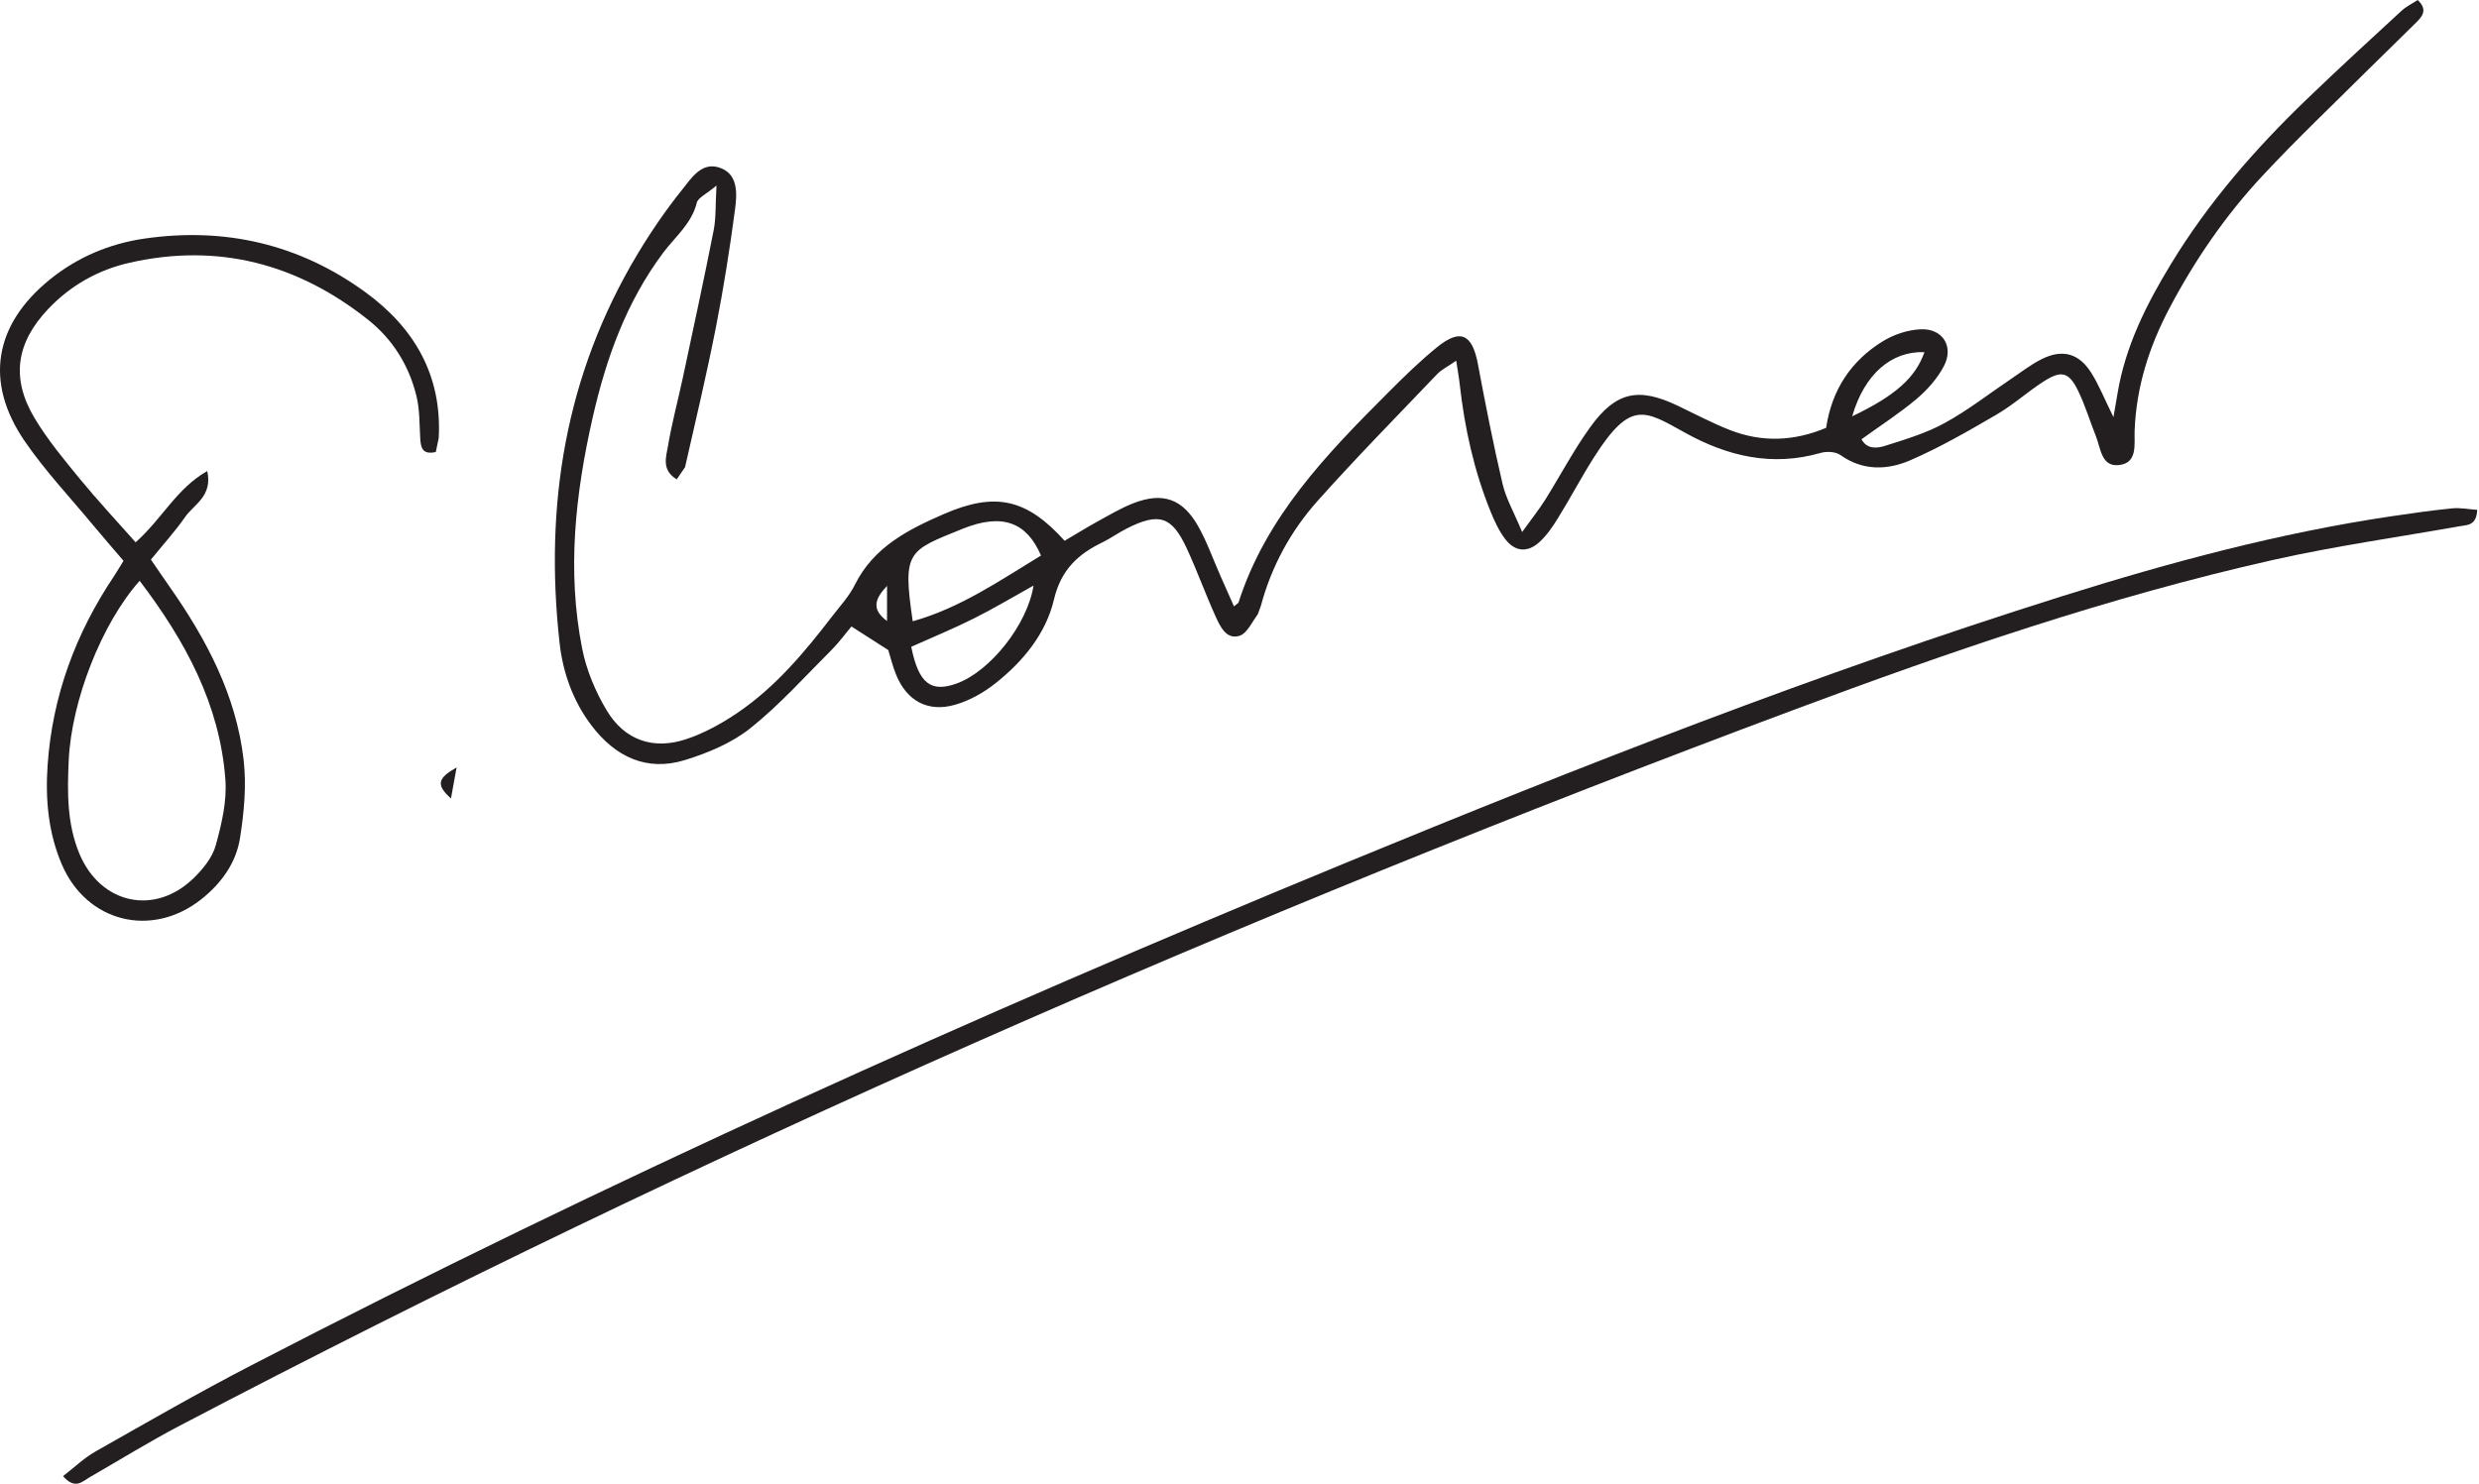 <?xml version="1.0" encoding="UTF-8" standalone="no"?><!DOCTYPE svg PUBLIC "-//W3C//DTD SVG 1.1//EN" "http://www.w3.org/Graphics/SVG/1.1/DTD/svg11.dtd"><svg width="100%" height="100%" viewBox="0 0 187 112" version="1.1" xmlns="http://www.w3.org/2000/svg" xmlns:xlink="http://www.w3.org/1999/xlink" xml:space="preserve" xmlns:serif="http://www.serif.com/" style="fill-rule:evenodd;clip-rule:evenodd;stroke-linejoin:round;stroke-miterlimit:2;"><path d="M66.913,46.858l0,-2.65c-0.945,0.992 -1.179,1.788 0,2.65Zm72.805,-15.446c3.279,-1.566 4.779,-2.925 5.45,-4.841c-2.475,-0.096 -4.53,1.65 -5.45,4.841Zm-70.98,17.392c0.559,2.775 1.484,3.483 3.459,2.758c2.504,-0.92 5.312,-4.445 5.766,-7.379c-1.55,0.863 -2.987,1.725 -4.479,2.471c-1.504,0.758 -3.066,1.396 -4.746,2.15Zm9.788,-6.887c-1.067,-2.496 -2.904,-3.238 -5.933,-2.009c-4.113,1.667 -4.525,1.659 -3.742,6.971c3.604,-1.012 6.596,-3.092 9.675,-4.962Zm-11.521,7.133c-0.925,-0.592 -1.75,-1.121 -2.779,-1.779c-0.417,0.491 -0.904,1.171 -1.483,1.754c-2.013,2.008 -3.925,4.154 -6.138,5.921c-1.396,1.116 -3.192,1.862 -4.921,2.4c-2.916,0.904 -5.283,-0.25 -7.075,-2.617c-1.383,-1.829 -2.146,-3.971 -2.396,-6.196c-1.158,-10.391 0.417,-20.241 5.871,-29.35c1.021,-1.7 2.121,-3.308 3.346,-4.837c0.708,-0.884 1.458,-2.104 2.767,-1.721c1.487,0.437 1.412,1.937 1.254,3.137c-0.392,2.975 -0.863,5.942 -1.438,8.888c-0.7,3.55 -1.529,7.071 -2.337,10.6l-0.629,0.921c-1.163,-0.704 -0.8,-1.704 -0.659,-2.521c0.296,-1.746 0.759,-3.458 1.13,-5.192c0.787,-3.691 1.587,-7.379 2.316,-11.079c0.184,-0.937 0.129,-1.917 0.213,-3.379c-0.779,0.658 -1.396,0.917 -1.488,1.304c-0.396,1.592 -1.633,2.558 -2.537,3.771c-2.775,3.717 -4.3,7.962 -5.317,12.442c-1.308,5.762 -1.946,11.566 -0.792,17.416c0.321,1.621 1,3.25 1.855,4.675c1.35,2.25 3.516,2.996 6.004,2.163c1.362,-0.454 2.679,-1.184 3.875,-1.996c2.837,-1.929 5.025,-4.533 7.096,-7.233c0.612,-0.796 1.316,-1.55 1.754,-2.438c1.412,-2.829 4,-4.142 6.679,-5.308c3.9,-1.7 6.262,-1.171 9.133,2.008c0.821,-0.483 1.659,-1.004 2.525,-1.479c0.875,-0.479 1.746,-1 2.671,-1.358c2.196,-0.85 3.692,-0.346 4.871,1.729c0.679,1.196 1.137,2.521 1.7,3.787c0.329,0.746 0.658,1.488 1.008,2.271l0.334,-0.271c2.075,-6.483 6.633,-11.196 11.275,-15.841c1.195,-1.2 2.416,-2.396 3.729,-3.459c1.746,-1.412 2.641,-0.966 3.062,1.288c0.567,3.025 1.159,6.041 1.859,9.037c0.254,1.096 0.845,2.113 1.479,3.634c0.737,-1.025 1.275,-1.7 1.733,-2.425c1.146,-1.825 2.15,-3.755 3.408,-5.496c1.934,-2.679 3.642,-3.017 6.592,-1.609c1.321,0.63 2.617,1.321 3.975,1.85c2.4,0.93 4.804,0.834 7.221,-0.179c0.429,-2.871 1.887,-5.075 4.304,-6.55c0.821,-0.5 1.85,-0.837 2.804,-0.887c1.688,-0.088 2.563,1.312 1.763,2.804c-0.492,0.925 -1.246,1.775 -2.05,2.454c-1.288,1.083 -2.713,2 -4.154,3.042c0.416,0.766 1.175,0.683 1.762,0.5c1.533,-0.488 3.108,-0.954 4.504,-1.721c1.75,-0.954 3.338,-2.204 5,-3.321c0.767,-0.517 1.504,-1.092 2.325,-1.504c1.579,-0.792 2.825,-0.442 3.763,1.062c0.558,0.896 0.958,1.9 1.654,3.313c0.15,-0.863 0.229,-1.325 0.308,-1.788c0.588,-3.566 2.179,-6.725 4.029,-9.766c2.821,-4.646 6.367,-8.704 10.271,-12.459c2.334,-2.245 4.717,-4.437 7.1,-6.629c0.367,-0.341 0.842,-0.571 1.242,-0.833c0.767,0.725 0.358,1.225 -0.088,1.671c-1.145,1.146 -2.316,2.262 -3.466,3.404c-2.729,2.717 -5.529,5.371 -8.154,8.187c-2.796,2.996 -5.109,6.367 -7.025,10.005c-1.53,2.904 -2.5,5.945 -2.621,9.254c-0.038,0.996 0.262,2.462 -1.246,2.575c-1.271,0.096 -1.313,-1.288 -1.671,-2.175c-0.458,-1.142 -0.808,-2.338 -1.35,-3.442c-0.679,-1.396 -1.242,-1.554 -2.546,-0.729c-1.233,0.783 -2.333,1.792 -3.591,2.525c-2.117,1.233 -4.255,2.471 -6.5,3.446c-1.725,0.75 -3.58,0.829 -5.288,-0.388c-0.362,-0.254 -1.033,-0.291 -1.483,-0.162c-3.654,1.054 -7.017,0.266 -10.229,-1.517c-3.067,-1.7 -4.109,-2.504 -6.88,1.854c-0.95,1.496 -1.775,3.067 -2.708,4.575c-0.4,0.65 -0.846,1.309 -1.404,1.817c-0.904,0.825 -1.854,0.737 -2.592,-0.238c-0.458,-0.604 -0.791,-1.32 -1.079,-2.029c-1.258,-3.091 -1.971,-6.321 -2.342,-9.629c-0.054,-0.512 -0.15,-1.021 -0.266,-1.787c-0.629,0.437 -1.104,0.666 -1.446,1.02c-3.029,3.175 -6.113,6.309 -9.033,9.584c-2.013,2.262 -3.455,4.912 -4.25,7.871l-0.234,0.65c-0.437,0.583 -0.812,1.458 -1.391,1.633c-0.988,0.3 -1.45,-0.7 -1.792,-1.454c-0.763,-1.684 -1.388,-3.429 -2.163,-5.109c-1.137,-2.47 -2.104,-2.77 -4.554,-1.529c-0.616,0.313 -1.183,0.725 -1.804,1.029c-1.867,0.9 -3.15,2.088 -3.675,4.321c-0.608,2.584 -2.337,4.684 -4.433,6.338c-0.884,0.7 -1.946,1.296 -3.021,1.604c-2.071,0.592 -3.65,-0.296 -4.454,-2.267c-0.259,-0.641 -0.421,-1.316 -0.592,-1.858" style="fill:#231f20;fill-rule:nonzero;"/><path d="M4.755,111.383c0.838,-0.646 1.588,-1.375 2.467,-1.871c3.887,-2.204 7.758,-4.433 11.725,-6.487c26.891,-13.933 54.483,-26.342 82.471,-37.879c17.8,-7.334 35.712,-14.363 54.091,-20.146c8.159,-2.567 16.409,-4.788 24.884,-6.046c1.525,-0.225 3.054,-0.446 4.583,-0.596c0.617,-0.062 1.254,0.071 1.892,0.113c-0.063,1.208 -0.75,1.133 -1.334,1.237c-4.7,0.834 -9.437,1.5 -14.087,2.546c-12.342,2.779 -24.288,6.883 -36.117,11.3c-41.662,15.554 -82.337,33.358 -121.746,54.008c-2.316,1.213 -4.546,2.596 -6.816,3.9c-0.563,0.325 -1.096,0.963 -2.013,-0.079" style="fill:#231f20;fill-rule:nonzero;"/><path d="M10.534,43.825c-2.875,3.229 -5.141,9.054 -5.35,13.542c-0.108,2.395 -0.141,4.783 0.809,7.058c1.591,3.804 5.7,4.696 8.633,1.817c0.7,-0.684 1.4,-1.55 1.65,-2.459c0.442,-1.604 0.85,-3.329 0.725,-4.962c-0.417,-5.646 -2.996,-10.429 -6.467,-14.996Zm-0.304,-2.904c2.017,-1.796 3.075,-4.05 5.404,-5.379c0.421,1.895 -1.004,2.512 -1.671,3.47c-0.745,1.071 -1.629,2.042 -2.579,3.213c0.484,0.7 0.942,1.383 1.417,2.058c2.771,3.954 5.012,8.175 5.575,13.038c0.225,1.946 0.037,3.991 -0.275,5.941c-0.3,1.863 -1.413,3.4 -2.917,4.592c-3.741,2.963 -8.666,1.742 -10.533,-2.658c-1.013,-2.384 -1.238,-4.909 -1.058,-7.479c0.362,-5.196 2.108,-9.913 4.995,-14.225c0.213,-0.317 0.4,-0.646 0.73,-1.175c-0.767,-0.896 -1.563,-1.809 -2.334,-2.738c-1.721,-2.075 -3.583,-4.054 -5.104,-6.267c-3.075,-4.466 -2.329,-8.808 1.879,-12.22c2.088,-1.692 4.509,-2.705 7.129,-3.088c6.059,-0.879 11.667,0.408 16.638,4.017c3.721,2.696 5.829,6.296 5.567,11.046l-0.221,1.041c-1.021,0.225 -1.129,-0.337 -1.171,-1.025c-0.067,-1.071 -0.033,-2.175 -0.288,-3.204c-0.562,-2.308 -1.795,-4.283 -3.654,-5.758c-5.316,-4.217 -11.308,-5.809 -17.983,-4.296c-2.367,0.537 -4.454,1.708 -6.146,3.496c-2.408,2.541 -2.817,5.216 -1.029,8.216c0.979,1.642 2.225,3.138 3.442,4.621c1.308,1.596 2.72,3.104 4.187,4.763" style="fill:#231f20;fill-rule:nonzero;"/><path d="M34.443,57.908c-0.18,0.979 -0.275,1.509 -0.425,2.338c-1.213,-1.071 -0.925,-1.567 0.425,-2.338" style="fill:#231f20;fill-rule:nonzero;"/></svg>